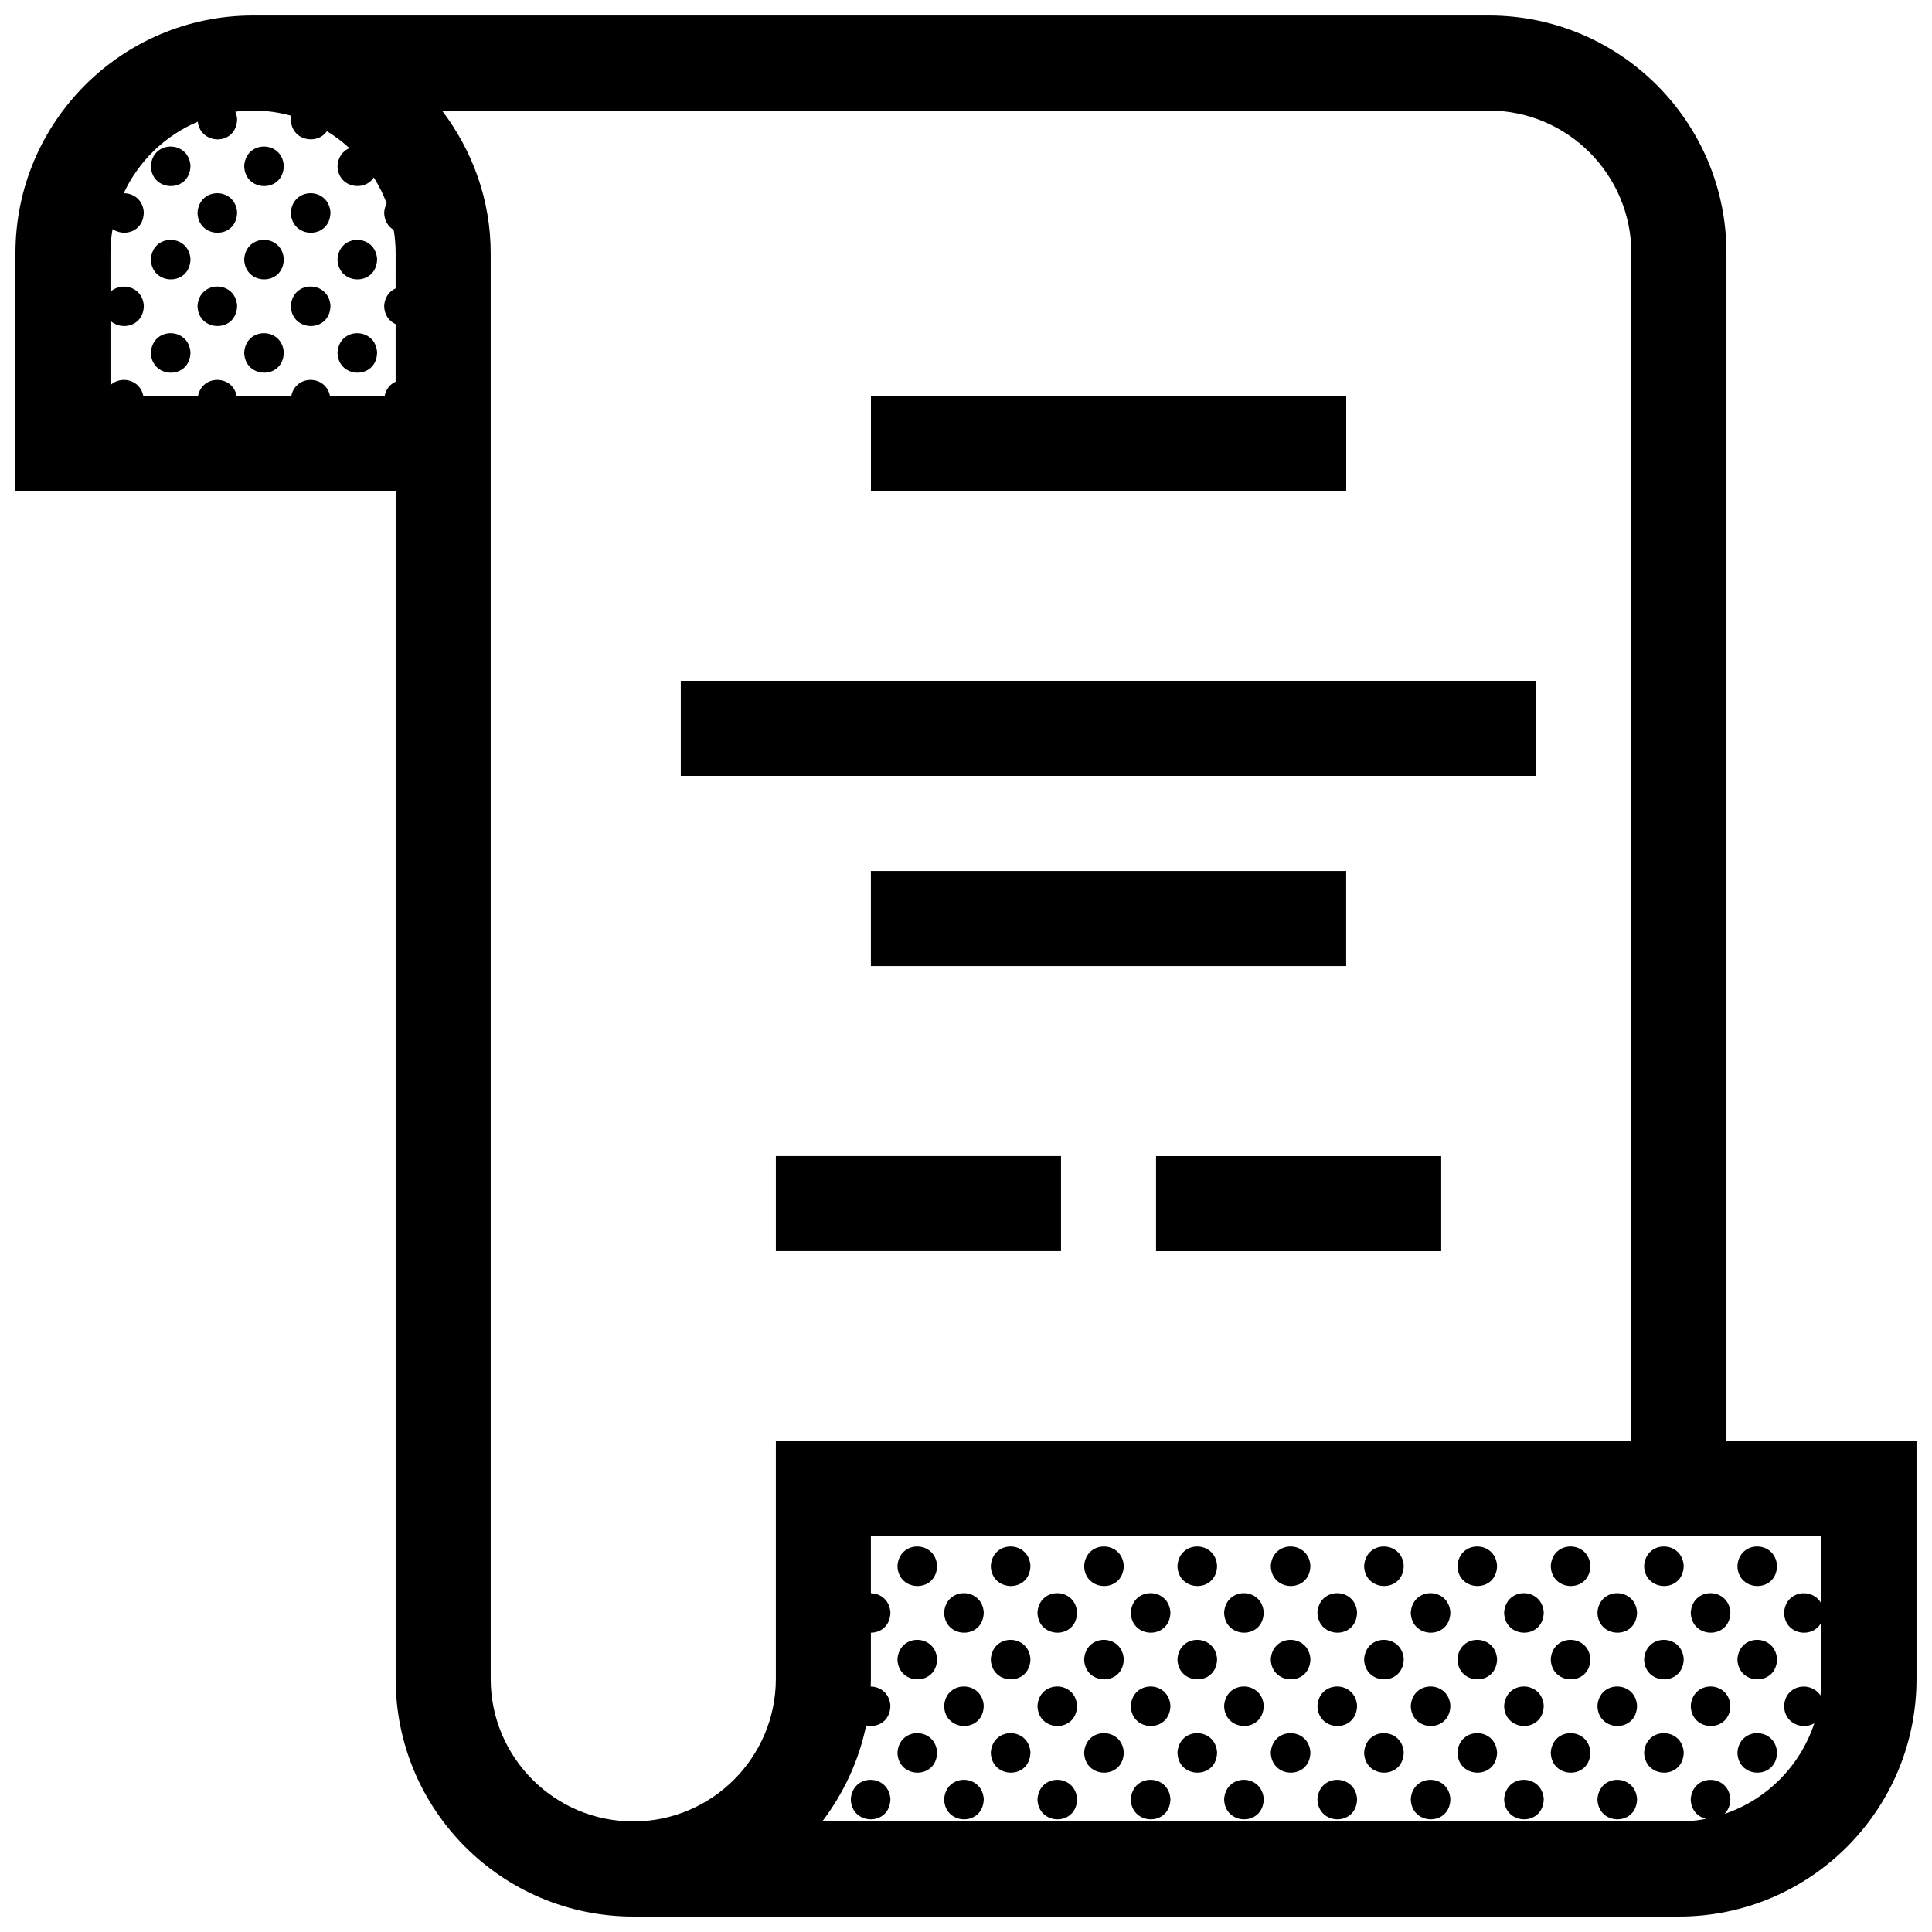 <?xml version="1.0" encoding="UTF-8"?>
<!-- Uploaded to: ICON Repo, www.svgrepo.com, Generator: ICON Repo Mixer Tools -->
<svg width="800px" height="800px" version="1.1" viewBox="144 144 512 512" xmlns="http://www.w3.org/2000/svg">
 <defs>
  <clipPath id="a">
   <path d="m148.09 148.09h503.81v503.81h-503.81z"/>
  </clipPath>
 </defs>
 <g clip-path="url(#a)">
  <path d="m194.48 187.94c-0.141 7.262-10.359 7.027-10.5 0.035 0.461-6.914 10.062-6.777 10.5-0.035zm14.234 0.035c0.145 6.996 10.359 7.234 10.5-0.035-0.434-6.742-10.043-6.879-10.5 0.035zm-12.371 12.367c0.145 6.992 10.359 7.234 10.5-0.035-0.434-6.746-10.039-6.871-10.5 0.035zm24.734 0c0.145 6.992 10.363 7.234 10.504-0.035-0.438-6.746-10.043-6.871-10.504 0.035zm-37.098 12.363c0.141 6.996 10.359 7.234 10.5-0.035-0.438-6.742-10.039-6.871-10.5 0.035zm24.734 0c0.145 6.996 10.359 7.234 10.5-0.035-0.434-6.742-10.043-6.871-10.5 0.035zm24.73 0c0.141 6.996 10.359 7.234 10.5-0.035-0.438-6.742-10.043-6.871-10.5 0.035zm-37.102 12.363c0.145 6.996 10.359 7.238 10.5-0.031-0.434-6.746-10.039-6.871-10.5 0.031zm24.734 0c0.145 6.996 10.363 7.238 10.504-0.031-0.438-6.746-10.043-6.871-10.504 0.031zm-37.098 12.367c0.141 6.996 10.359 7.234 10.5-0.035-0.438-6.738-10.039-6.863-10.5 0.035zm24.734 0c0.145 6.996 10.359 7.234 10.5-0.035-0.434-6.738-10.043-6.863-10.5 0.035zm24.73 0c0.141 6.996 10.359 7.234 10.5-0.035-0.438-6.738-10.043-6.863-10.5 0.035zm158.9 321.51c-0.438-6.75-10.039-6.879-10.504 0.031 0.148 6.992 10.363 7.231 10.504-0.031zm24.734 0c-0.438-6.75-10.039-6.879-10.504 0.031 0.148 6.992 10.359 7.231 10.504-0.031zm24.734 0c-0.438-6.75-10.039-6.879-10.504 0.031 0.145 6.992 10.355 7.231 10.504-0.031zm24.73 0c-0.438-6.75-10.039-6.879-10.504 0.031 0.148 6.992 10.363 7.231 10.504-0.031zm24.734 0c-0.438-6.75-10.039-6.879-10.504 0.031 0.145 6.992 10.363 7.231 10.504-0.031zm24.73 0c-0.438-6.75-10.039-6.879-10.504 0.031 0.152 6.992 10.363 7.231 10.504-0.031zm24.738 0c-0.438-6.75-10.039-6.879-10.504 0.031 0.145 6.992 10.355 7.231 10.504-0.031zm24.73 0c-0.438-6.75-10.039-6.879-10.504 0.031 0.145 6.992 10.359 7.231 10.504-0.031zm24.734 0c-0.438-6.75-10.039-6.879-10.5 0.031 0.141 6.992 10.355 7.231 10.5-0.031zm24.73 0c-0.438-6.75-10.039-6.879-10.5 0.031 0.141 6.992 10.359 7.231 10.5-0.031zm-210.23 12.367c-0.438-6.75-10.039-6.879-10.5 0.031 0.141 6.992 10.355 7.231 10.5-0.031zm24.734 0c-0.438-6.75-10.039-6.879-10.5 0.031 0.141 6.992 10.352 7.231 10.5-0.031zm24.734 0c-0.441-6.75-10.047-6.879-10.508 0.031 0.145 6.992 10.363 7.231 10.508-0.031zm24.727 0c-0.438-6.75-10.039-6.879-10.5 0.031 0.145 6.992 10.359 7.231 10.5-0.031zm24.738 0c-0.441-6.75-10.047-6.879-10.508 0.031 0.148 6.992 10.363 7.231 10.508-0.031zm24.727 0c-0.434-6.75-10.039-6.879-10.5 0.031 0.152 6.992 10.363 7.231 10.5-0.031zm24.742 0c-0.441-6.75-10.047-6.879-10.504 0.031 0.145 6.992 10.352 7.231 10.504-0.031zm24.727 0c-0.434-6.75-10.039-6.879-10.5 0.031 0.148 6.992 10.359 7.231 10.5-0.031zm24.738 0c-0.438-6.75-10.047-6.879-10.504 0.031 0.145 6.992 10.363 7.231 10.504-0.031zm-210.23 12.371c-0.438-6.75-10.039-6.879-10.504 0.031 0.148 6.996 10.363 7.227 10.504-0.031zm24.734 0c-0.438-6.75-10.039-6.879-10.504 0.031 0.148 6.996 10.359 7.227 10.504-0.031zm24.734 0c-0.438-6.75-10.039-6.879-10.504 0.031 0.145 6.996 10.355 7.227 10.504-0.031zm24.73 0c-0.438-6.75-10.039-6.879-10.504 0.031 0.148 6.996 10.363 7.227 10.504-0.031zm24.734 0c-0.438-6.75-10.039-6.879-10.504 0.031 0.145 6.996 10.363 7.227 10.504-0.031zm24.73 0c-0.438-6.75-10.039-6.879-10.504 0.031 0.152 6.996 10.363 7.227 10.504-0.031zm24.738 0c-0.438-6.75-10.039-6.879-10.504 0.031 0.145 6.996 10.355 7.227 10.504-0.031zm24.73 0c-0.438-6.75-10.039-6.879-10.504 0.031 0.145 6.996 10.359 7.227 10.504-0.031zm24.734 0c-0.438-6.75-10.039-6.879-10.5 0.031 0.141 6.996 10.355 7.227 10.5-0.031zm24.73 0c-0.438-6.75-10.039-6.879-10.5 0.031 0.141 6.996 10.359 7.227 10.5-0.031zm-210.23 12.355c-0.438-6.742-10.039-6.867-10.5 0.039 0.141 6.992 10.355 7.234 10.5-0.039zm24.734 0c-0.438-6.742-10.039-6.867-10.5 0.039 0.141 6.992 10.352 7.234 10.5-0.039zm24.734 0c-0.441-6.742-10.047-6.867-10.508 0.039 0.145 6.992 10.363 7.234 10.508-0.039zm24.727 0c-0.438-6.742-10.039-6.867-10.5 0.039 0.145 6.992 10.359 7.234 10.5-0.039zm24.738 0c-0.441-6.742-10.047-6.867-10.508 0.039 0.148 6.992 10.363 7.234 10.508-0.039zm24.727 0c-0.434-6.742-10.039-6.867-10.5 0.039 0.152 6.992 10.363 7.234 10.5-0.039zm24.742 0c-0.441-6.742-10.047-6.867-10.504 0.039 0.145 6.992 10.352 7.234 10.504-0.039zm24.727 0c-0.434-6.742-10.039-6.867-10.5 0.039 0.148 6.992 10.359 7.234 10.5-0.039zm24.738 0c-0.438-6.742-10.047-6.867-10.504 0.039 0.145 6.992 10.363 7.234 10.504-0.039zm-210.23 12.371c-0.438-6.742-10.039-6.867-10.504 0.031 0.148 6.996 10.363 7.234 10.504-0.031zm24.734 0c-0.438-6.742-10.039-6.867-10.504 0.031 0.148 6.996 10.359 7.234 10.504-0.031zm24.734 0c-0.438-6.742-10.039-6.867-10.504 0.031 0.145 6.996 10.355 7.234 10.504-0.031zm24.73 0c-0.438-6.742-10.039-6.867-10.504 0.031 0.148 6.996 10.363 7.234 10.504-0.031zm24.734 0c-0.438-6.742-10.039-6.867-10.504 0.031 0.145 6.996 10.363 7.234 10.504-0.031zm24.73 0c-0.438-6.742-10.039-6.867-10.504 0.031 0.152 6.996 10.363 7.234 10.504-0.031zm24.738 0c-0.438-6.742-10.039-6.867-10.504 0.031 0.145 6.996 10.355 7.234 10.504-0.031zm24.73 0c-0.438-6.742-10.039-6.867-10.504 0.031 0.145 6.996 10.359 7.234 10.504-0.031zm24.734 0c-0.438-6.742-10.039-6.867-10.5 0.031 0.141 6.996 10.355 7.234 10.5-0.031zm24.73 0c-0.438-6.742-10.039-6.867-10.5 0.031 0.141 6.996 10.359 7.234 10.5-0.031zm-245.47 12.398c0.145 6.996 10.363 7.234 10.504-0.031-0.438-6.75-10.039-6.875-10.504 0.031zm35.242-0.031c-0.438-6.75-10.039-6.879-10.5 0.031 0.141 6.996 10.355 7.234 10.5-0.031zm24.734 0c-0.438-6.75-10.039-6.879-10.5 0.031 0.141 6.996 10.352 7.234 10.5-0.031zm24.734 0c-0.441-6.75-10.047-6.879-10.508 0.031 0.145 6.996 10.363 7.234 10.508-0.031zm24.727 0c-0.438-6.75-10.039-6.879-10.5 0.031 0.145 6.996 10.359 7.234 10.5-0.031zm24.738 0c-0.441-6.75-10.047-6.879-10.508 0.031 0.148 6.996 10.363 7.234 10.508-0.031zm24.727 0c-0.434-6.75-10.039-6.879-10.5 0.031 0.152 6.996 10.363 7.234 10.5-0.031zm24.742 0c-0.441-6.75-10.047-6.879-10.504 0.031 0.145 6.996 10.352 7.234 10.504-0.031zm24.727 0c-0.434-6.75-10.039-6.879-10.5 0.031 0.148 6.996 10.359 7.234 10.5-0.031zm-228.23-145.22h75.57v-25.191l-75.57 0.004zm-25.191-125.94h226.71v-25.191h-226.71zm176.34-100.76h-125.95v25.191h125.95zm151.14 277.09v62.977c0 34.781-28.191 62.977-62.977 62.977h-277.09c-34.781 0-62.977-28.191-62.977-62.977v-314.87h-100.76v-62.973c0-34.781 28.191-62.977 62.977-62.977h327.48c34.781 0 62.977 28.191 62.977 62.977v314.87zm-403.05-314.87c0-2.098-0.176-4.144-0.508-6.156-1.426-0.836-2.488-2.367-2.535-4.578 0.066-0.945 0.312-1.754 0.672-2.434-0.906-2.422-2.055-4.727-3.414-6.891-2.5 3.891-9.5 2.75-9.617-3.043 0.16-2.469 1.5-4.019 3.164-4.711-1.832-1.688-3.836-3.199-5.977-4.504-2.555 3.762-9.438 2.578-9.559-3.16 0.02-0.324 0.086-0.621 0.141-0.918-3.234-0.906-6.637-1.395-10.156-1.395-1.586 0-3.152 0.109-4.691 0.309 0.246 0.578 0.422 1.23 0.473 1.98-0.137 7.031-9.672 7.019-10.43 0.676-8.66 3.652-15.676 10.457-19.629 18.961 2.539-0.027 5.109 1.688 5.332 5.098-0.105 5.144-5.234 6.508-8.289 4.398-0.352 2.07-0.547 4.195-0.547 6.367v10.242c2.887-2.688 8.504-1.398 8.836 3.723-0.109 5.457-5.898 6.684-8.836 3.988v17.023c2.703-2.527 7.781-1.539 8.695 2.805h14.52c1.18-5.613 9.059-5.516 10.211 0h14.52c1.18-5.613 9.059-5.516 10.211 0h14.52c0.395-1.859 1.516-3.09 2.891-3.703v-15.25c-1.672-0.746-2.988-2.363-3.043-4.832 0.16-2.402 1.438-3.93 3.043-4.648zm100.76 314.87h226.71v-314.87c0-20.836-16.949-37.785-37.785-37.785h-277.39c7.996 10.555 12.895 23.543 12.895 37.785v377.84c0 20.832 16.949 37.785 37.785 37.785 20.836 0 37.785-16.953 37.785-37.785zm277.09 25.191h-251.9v15.086c2.492 0.039 4.957 1.754 5.176 5.098-0.07 3.594-2.609 5.344-5.176 5.356v12.254c0 0.68-0.02 1.352-0.047 2.023 2.508 0.02 5.004 1.742 5.219 5.098-0.086 4.191-3.516 5.875-6.434 5.215-1.934 9.406-6.012 18.027-11.633 25.449l227.01-0.004c2.481 0 4.902-0.246 7.25-0.711-2.156-0.473-4.035-2.211-4.098-5.184 0.457-6.906 10.066-6.781 10.504-0.031-0.035 1.742-0.66 3.043-1.57 3.926 11.23-3.797 20.102-12.742 23.809-24.023-3.066 1.809-7.91 0.188-8.012-4.606 0.383-5.793 7.188-6.621 9.633-2.766 0.172-1.441 0.27-2.91 0.27-4.394v-15.023c-2.195 4.481-9.77 3.473-9.898-2.551 0.398-6 7.715-6.68 9.898-2.324zm-125.95-176.32h-125.95v25.191h125.95zm-50.383 100.75h75.57v-25.191l-75.57 0.004z"/>
 </g>
</svg>